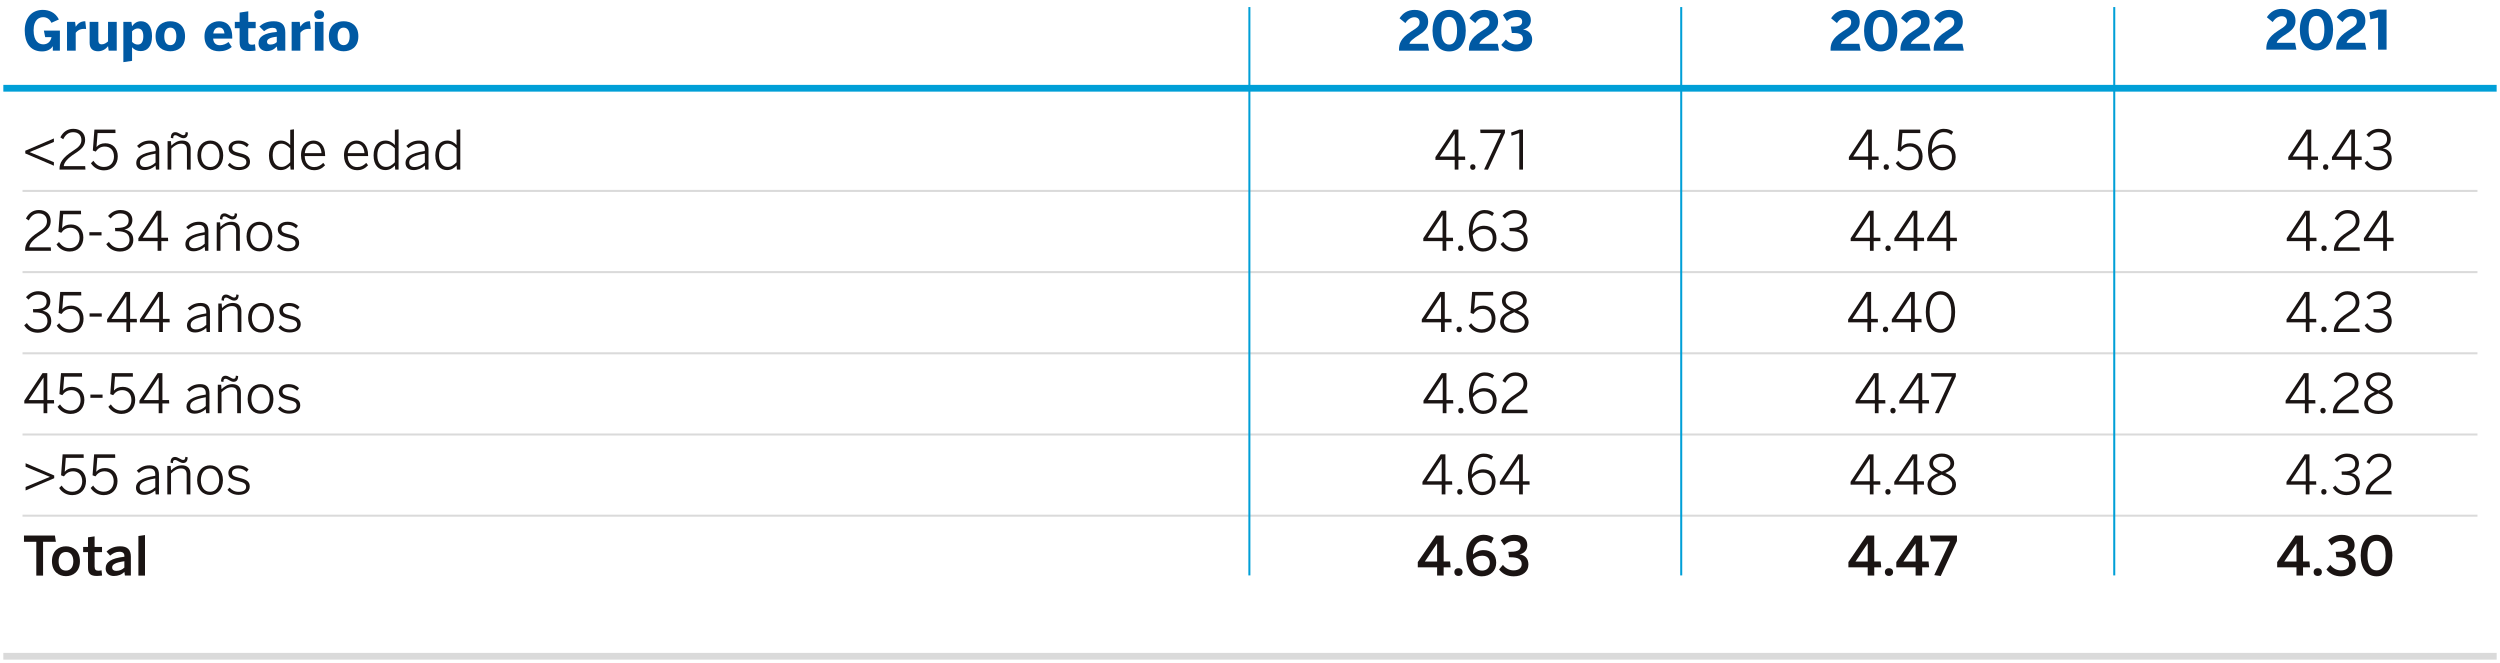 <?xml version="1.0" encoding="utf-8"?>
<!-- Generator: Adobe Illustrator 27.9.3, SVG Export Plug-In . SVG Version: 9.03 Build 53313)  -->
<svg version="1.1" xmlns="http://www.w3.org/2000/svg" xmlns:xlink="http://www.w3.org/1999/xlink" x="0px" y="0px" width="750px"
	 height="199px" viewBox="0 0 750 199" enable-background="new 0 0 750 199" xml:space="preserve">
<g id="Capa_1">
</g>
<g id="Capa_2">
	<g>
		
			<line fill="none" stroke="#DADADA" stroke-width="0.609" stroke-miterlimit="10" x1="6.755" y1="57.274" x2="743.239" y2="57.274"/>
		<g>
			<path fill="#1A1413" d="M16.168,49.712l-8.585-3.683v-0.811l8.585-3.685v1.055l-7.287,3.035l7.287,3.035V49.712z"/>
			<path fill="#1A1413" d="M17.861,50.882v-0.26c0-1.736,0.86-3.326,4.026-5.356c1.801-1.136,2.531-1.964,2.531-3.263
				c0-1.378-0.844-2.337-2.467-2.337c-1.331,0-2.289,0.682-2.986,2.111l-0.86-0.569c0.812-1.655,2.159-2.563,3.895-2.563
				c2.191,0,3.538,1.362,3.538,3.295c0,1.639-0.795,2.678-3.1,4.137c-2.159,1.38-3.262,2.696-3.31,3.766h6.426l0.081,1.039H17.861z"
				/>
			<path fill="#1A1413" d="M27.28,48.967l0.745-0.731c0.715,1.088,1.721,1.851,3.166,1.851c2.077,0,3.002-1.542,3.002-3.132
				c0-1.917-1.153-2.987-2.742-2.987c-1.234,0-2.093,0.569-2.743,1.51l-0.86-0.325l0.472-6.282h6.297l0.033,1.055h-5.372
				l-0.325,4.173c0.585-0.682,1.38-1.12,2.662-1.12c2.175,0,3.717,1.524,3.717,3.927s-1.575,4.204-4.123,4.204
				C29.471,51.11,28.075,50.231,27.28,48.967z"/>
			<path fill="#1A1413" d="M40.871,48.87c0-1.689,1.445-2.906,5.794-3.57v-0.44c0-1.168-0.633-1.752-1.752-1.752
				c-1.332,0-2.257,0.535-3.166,1.348l-0.632-0.698c1.022-0.942,2.142-1.592,3.878-1.592c1.899,0,2.776,1.023,2.776,2.728v5.988
				h-0.991l-0.113-1.217c-0.99,0.876-2.093,1.364-3.376,1.364C41.763,51.028,40.871,50.2,40.871,48.87z M46.665,48.755v-2.66
				c-3.765,0.648-4.69,1.54-4.69,2.644c0,0.894,0.584,1.364,1.558,1.364C44.733,50.103,45.789,49.599,46.665,48.755z"/>
			<path fill="#1A1413" d="M50.273,50.882v-8.538h1.006l0.114,1.348c0.844-0.844,1.931-1.526,3.229-1.526
				c1.721,0,2.581,0.926,2.581,2.515v6.2h-1.12v-5.973c0-1.201-0.519-1.802-1.721-1.802c-1.086,0-2.012,0.569-2.969,1.493v6.282
				H50.273z M52.61,40.56c-0.471,0-0.666,0.26-0.649,0.942l-0.715-0.131c0-1.152,0.472-1.721,1.364-1.721
				c0.909,0,1.736,0.91,2.402,0.91c0.47,0,0.665-0.26,0.665-0.942l0.698,0.129c0,1.154-0.471,1.721-1.363,1.721
				C54.102,41.468,53.276,40.56,52.61,40.56z"/>
			<path fill="#1A1413" d="M59.22,46.614c0-2.856,1.768-4.448,3.879-4.448c2.093,0,3.861,1.592,3.861,4.448
				c0,2.841-1.768,4.446-3.861,4.446C61.005,51.06,59.22,49.454,59.22,46.614z M65.842,46.614c0-1.883-0.942-3.491-2.742-3.491
				c-1.737,0-2.759,1.477-2.759,3.491c0,1.899,0.925,3.489,2.759,3.489C64.819,50.103,65.842,48.626,65.842,46.614z"/>
			<path fill="#1A1413" d="M68.331,49.518l0.616-0.682c0.682,0.779,1.542,1.283,2.742,1.283c1.461,0,2.223-0.567,2.223-1.477
				c0-0.942-0.584-1.33-2.353-1.736c-2.062-0.503-2.969-1.039-2.969-2.5c0-1.217,1.055-2.24,2.904-2.24
				c1.429,0,2.387,0.472,3.15,1.201l-0.569,0.779c-0.698-0.666-1.477-1.055-2.547-1.055c-1.298,0-1.851,0.601-1.851,1.267
				c0,0.795,0.472,1.152,2.046,1.524c2.272,0.535,3.279,1.072,3.279,2.678c0,1.574-1.396,2.468-3.327,2.468
				C70.116,51.028,68.996,50.362,68.331,49.518z"/>
			<path fill="#1A1413" d="M80.688,46.63c0-2.987,1.574-4.464,3.554-4.464c1.169,0,2.175,0.585,2.824,1.348v-4.561l1.12-0.163
				v12.092H87.18l-0.114-1.233c-0.682,0.745-1.575,1.38-2.856,1.38C82.246,51.028,80.688,49.615,80.688,46.63z M87.066,48.673
				v-4.171c-0.876-0.892-1.672-1.396-2.694-1.396c-1.412,0-2.564,1.088-2.564,3.507c0,2.353,1.168,3.457,2.597,3.457
				C85.46,50.071,86.206,49.551,87.066,48.673z"/>
			<path fill="#1A1413" d="M90.301,46.596c0-3.017,1.948-4.43,3.749-4.43c1.979,0,3.489,1.526,3.489,4.448v0.21H91.42
				c0.017,2.093,1.218,3.295,2.809,3.295c1.136,0,1.947-0.438,2.742-1.265l0.552,0.729c-0.942,0.989-1.883,1.477-3.311,1.477
				C92.053,51.06,90.301,49.518,90.301,46.596z M96.452,45.948c-0.114-1.623-0.893-2.841-2.418-2.841
				c-1.234,0-2.401,0.926-2.597,2.841H96.452z"/>
			<path fill="#1A1413" d="M103.194,46.596c0-3.017,1.948-4.43,3.749-4.43c1.98,0,3.489,1.526,3.489,4.448v0.21h-6.118
				c0.017,2.093,1.217,3.295,2.808,3.295c1.136,0,1.948-0.438,2.743-1.265l0.551,0.729c-0.942,0.989-1.883,1.477-3.31,1.477
				C104.947,51.06,103.194,49.518,103.194,46.596z M109.346,45.948c-0.114-1.623-0.893-2.841-2.418-2.841
				c-1.234,0-2.402,0.926-2.597,2.841H109.346z"/>
			<path fill="#1A1413" d="M112.076,46.63c0-2.987,1.575-4.464,3.554-4.464c1.169,0,2.176,0.585,2.824,1.348v-4.561l1.12-0.163
				v12.092h-1.006l-0.114-1.233c-0.681,0.745-1.574,1.38-2.856,1.38C113.634,51.028,112.076,49.615,112.076,46.63z M118.454,48.673
				v-4.171c-0.876-0.892-1.671-1.396-2.694-1.396c-1.411,0-2.564,1.088-2.564,3.507c0,2.353,1.169,3.457,2.597,3.457
				C116.849,50.071,117.594,49.551,118.454,48.673z"/>
			<path fill="#1A1413" d="M121.657,48.87c0-1.689,1.444-2.906,5.794-3.57v-0.44c0-1.168-0.633-1.752-1.753-1.752
				c-1.331,0-2.256,0.535-3.165,1.348l-0.633-0.698c1.023-0.942,2.142-1.592,3.879-1.592c1.898,0,2.775,1.023,2.775,2.728v5.988
				h-0.99l-0.113-1.217c-0.991,0.876-2.094,1.364-3.376,1.364C122.549,51.028,121.657,50.2,121.657,48.87z M127.452,48.755v-2.66
				c-3.766,0.648-4.691,1.54-4.691,2.644c0,0.894,0.584,1.364,1.558,1.364C125.52,50.103,126.574,49.599,127.452,48.755z"/>
			<path fill="#1A1413" d="M130.588,46.63c0-2.987,1.575-4.464,3.555-4.464c1.169,0,2.175,0.585,2.824,1.348v-4.561l1.12-0.163
				v12.092h-1.007l-0.113-1.233c-0.682,0.745-1.574,1.38-2.856,1.38C132.146,51.028,130.588,49.615,130.588,46.63z M136.966,48.673
				v-4.171c-0.876-0.892-1.671-1.396-2.694-1.396c-1.412,0-2.565,1.088-2.565,3.507c0,2.353,1.17,3.457,2.597,3.457
				C135.36,50.071,136.106,49.551,136.966,48.673z"/>
		</g>
		<g>
			<path fill="#1A1413" d="M436.406,50.882v-2.906h-5.777v-0.86l5.469-8.244h1.428v8.084h1.996l0.05,1.021h-2.046v2.906H436.406z
				 M431.927,46.955h4.479v-6.736h-0.032L431.927,46.955z"/>
			<path fill="#1A1413" d="M441.052,50.103c0-0.503,0.293-0.829,0.797-0.829c0.486,0,0.795,0.325,0.795,0.829
				c0,0.519-0.309,0.86-0.795,0.86C441.346,50.963,441.052,50.622,441.052,50.103z"/>
			<path fill="#1A1413" d="M445.227,50.85l5.047-10.924h-6.135l-0.081-1.055h7.418v0.991l-5.096,11.051L445.227,50.85z"/>
			<path fill="#1A1413" d="M455.78,50.882V39.944l-2.305,0.779l-0.145-0.957l2.514-0.894h1.057v12.01H455.78z"/>
		</g>
		<g>
			<path fill="#1A1413" d="M560.443,50.882v-2.906h-5.778v-0.86l5.469-8.244h1.429v8.084h1.996l0.048,1.021h-2.044v2.906H560.443z
				 M555.964,46.955h4.48v-6.736h-0.032L555.964,46.955z"/>
			<path fill="#1A1413" d="M565.09,50.103c0-0.503,0.293-0.829,0.797-0.829c0.486,0,0.793,0.325,0.793,0.829
				c0,0.519-0.307,0.86-0.793,0.86C565.383,50.963,565.09,50.622,565.09,50.103z"/>
			<path fill="#1A1413" d="M568.727,48.967l0.747-0.731c0.714,1.088,1.721,1.851,3.164,1.851c2.077,0,3.003-1.542,3.003-3.132
				c0-1.917-1.152-2.987-2.741-2.987c-1.235,0-2.095,0.569-2.743,1.51l-0.86-0.325l0.47-6.282h6.298l0.032,1.055h-5.372
				l-0.325,4.173c0.585-0.682,1.38-1.12,2.662-1.12c2.174,0,3.717,1.524,3.717,3.927s-1.574,4.204-4.123,4.204
				C570.918,51.11,569.522,50.231,568.727,48.967z"/>
			<path fill="#1A1413" d="M578.407,45.087c0-3.701,1.962-6.442,4.722-6.442c1.348,0,2.192,0.389,2.825,0.908l-0.537,0.91
				c-0.648-0.519-1.233-0.813-2.303-0.813c-2.224,0-3.588,2.321-3.588,5.324c0.763-0.829,1.899-1.608,3.425-1.608
				c2.531,0,3.75,1.574,3.75,3.748c0,2.274-1.542,3.994-4.026,3.994C580.337,51.11,578.407,49.211,578.407,45.087z M585.578,47.133
				c0-1.592-0.811-2.775-2.759-2.775c-1.33,0-2.482,0.714-3.245,1.768c0.244,2.759,1.558,3.992,3.15,3.992
				C584.427,50.118,585.578,49.014,585.578,47.133z"/>
		</g>
		<g>
			<path fill="#1A1413" d="M692.259,50.882v-2.906h-5.778v-0.86l5.469-8.244h1.429v8.084h1.996l0.048,1.021h-2.044v2.906H692.259z
				 M687.779,46.955h4.48v-6.736h-0.032L687.779,46.955z"/>
			<path fill="#1A1413" d="M696.906,50.103c0-0.503,0.293-0.829,0.795-0.829c0.488,0,0.795,0.325,0.795,0.829
				c0,0.519-0.307,0.86-0.795,0.86C697.199,50.963,696.906,50.622,696.906,50.103z"/>
			<path fill="#1A1413" d="M705.364,50.882v-2.906h-5.778v-0.86l5.471-8.244h1.427v8.084h1.996l0.05,1.021h-2.046v2.906H705.364z
				 M700.884,46.955h4.48v-6.736h-0.034L700.884,46.955z"/>
			<path fill="#1A1413" d="M709.394,48.885l0.795-0.682c0.876,1.33,1.996,1.883,3.31,1.883c1.802,0,2.872-0.991,2.872-2.434
				c0-1.754-1.023-2.646-3.861-2.646h-0.422l-0.065-0.989h0.585c2.547,0,3.507-0.779,3.507-2.256c0-1.17-0.731-2.095-2.549-2.095
				c-1.233,0-2.143,0.601-2.872,1.51l-0.763-0.731c0.86-1.021,2.093-1.8,3.701-1.8c2.531,0,3.602,1.443,3.602,3.001
				c0,1.542-0.924,2.597-2.402,2.841c1.804,0.357,2.68,1.396,2.68,3.166c0,1.962-1.542,3.457-4.01,3.457
				C711.747,51.11,710.286,50.297,709.394,48.885z"/>
		</g>
		
			<line fill="none" stroke="#DADADA" stroke-width="0.609" stroke-miterlimit="10" x1="6.755" y1="81.632" x2="743.239" y2="81.632"/>
		<g>
			<path fill="#1A1413" d="M7.533,75.24v-0.26c0-1.736,0.86-3.326,4.026-5.356c1.801-1.136,2.531-1.964,2.531-3.263
				c0-1.378-0.844-2.337-2.467-2.337c-1.331,0-2.289,0.682-2.986,2.111l-0.86-0.569c0.812-1.655,2.159-2.563,3.895-2.563
				c2.191,0,3.538,1.362,3.538,3.295c0,1.639-0.795,2.678-3.1,4.137c-2.159,1.38-3.262,2.696-3.31,3.766h6.426l0.081,1.039H7.533z"
				/>
			<path fill="#1A1413" d="M16.953,73.325l0.745-0.731c0.715,1.088,1.721,1.851,3.166,1.851c2.077,0,3.002-1.542,3.002-3.132
				c0-1.917-1.153-2.987-2.742-2.987c-1.234,0-2.093,0.569-2.743,1.51l-0.86-0.325l0.472-6.282h6.297l0.033,1.055h-5.372
				l-0.325,4.173c0.585-0.682,1.38-1.12,2.662-1.12c2.175,0,3.717,1.524,3.717,3.927c0,2.402-1.575,4.204-4.123,4.204
				C19.143,75.467,17.748,74.589,16.953,73.325z"/>
			<path fill="#1A1413" d="M26.809,70.631v-0.973h3.651v0.973H26.809z"/>
			<path fill="#1A1413" d="M31.875,73.243l0.795-0.682c0.876,1.33,1.996,1.883,3.31,1.883c1.802,0,2.873-0.991,2.873-2.434
				c0-1.754-1.023-2.646-3.862-2.646h-0.422l-0.065-0.989h0.585c2.548,0,3.506-0.779,3.506-2.256c0-1.17-0.73-2.095-2.548-2.095
				c-1.233,0-2.143,0.601-2.872,1.51l-0.763-0.731c0.86-1.021,2.093-1.8,3.701-1.8c2.531,0,3.603,1.443,3.603,3.001
				c0,1.542-0.925,2.597-2.402,2.841c1.802,0.357,2.678,1.396,2.678,3.166c0,1.962-1.541,3.457-4.009,3.457
				C34.228,75.467,32.767,74.655,31.875,73.243z"/>
			<path fill="#1A1413" d="M47.282,75.24v-2.906h-5.777v-0.86l5.469-8.244h1.428v8.084h1.996l0.049,1.021h-2.045v2.906H47.282z
				 M42.803,71.313h4.479v-6.736H47.25L42.803,71.313z"/>
			<path fill="#1A1413" d="M55.615,73.228c0-1.689,1.445-2.906,5.794-3.57v-0.44c0-1.168-0.632-1.752-1.752-1.752
				c-1.331,0-2.256,0.535-3.165,1.348l-0.633-0.698c1.023-0.942,2.143-1.592,3.879-1.592c1.899,0,2.775,1.023,2.775,2.728v5.988
				h-0.99l-0.114-1.217c-0.989,0.876-2.093,1.364-3.376,1.364C56.508,75.386,55.615,74.558,55.615,73.228z M61.409,73.113v-2.66
				c-3.764,0.648-4.69,1.54-4.69,2.644c0,0.894,0.585,1.364,1.558,1.364C59.478,74.461,60.533,73.957,61.409,73.113z"/>
			<path fill="#1A1413" d="M65.017,75.24v-8.538h1.007l0.113,1.348c0.844-0.844,1.932-1.526,3.23-1.526
				c1.721,0,2.58,0.926,2.58,2.515v6.2h-1.119v-5.973c0-1.201-0.519-1.802-1.721-1.802c-1.087,0-2.013,0.569-2.97,1.493v6.282
				H65.017z M67.354,64.918c-0.47,0-0.665,0.26-0.648,0.942l-0.715-0.131c0-1.152,0.471-1.721,1.363-1.721
				c0.91,0,1.736,0.91,2.402,0.91c0.471,0,0.666-0.26,0.666-0.942l0.698,0.129c0,1.154-0.472,1.721-1.364,1.721
				C68.847,65.826,68.02,64.918,67.354,64.918z"/>
			<path fill="#1A1413" d="M73.964,70.972c0-2.856,1.769-4.448,3.879-4.448c2.093,0,3.862,1.592,3.862,4.448
				c0,2.841-1.769,4.446-3.862,4.446S73.964,73.812,73.964,70.972z M80.586,70.972c0-1.883-0.941-3.491-2.742-3.491
				c-1.736,0-2.759,1.477-2.759,3.491c0,1.899,0.926,3.489,2.759,3.489C79.564,74.461,80.586,72.984,80.586,70.972z"/>
			<path fill="#1A1413" d="M83.075,73.876l0.616-0.682c0.682,0.779,1.542,1.283,2.743,1.283c1.461,0,2.223-0.567,2.223-1.477
				c0-0.942-0.584-1.33-2.354-1.736c-2.061-0.503-2.969-1.039-2.969-2.5c0-1.217,1.055-2.24,2.905-2.24
				c1.428,0,2.386,0.472,3.149,1.201l-0.568,0.779c-0.699-0.666-1.478-1.055-2.548-1.055c-1.298,0-1.85,0.601-1.85,1.267
				c0,0.795,0.471,1.152,2.045,1.524c2.273,0.535,3.279,1.072,3.279,2.678c0,1.574-1.396,2.468-3.327,2.468
				C84.86,75.386,83.741,74.72,83.075,73.876z"/>
		</g>
		<g>
			<path fill="#1A1413" d="M432.768,75.24v-2.906h-5.777v-0.86l5.469-8.244h1.428v8.084h1.996l0.05,1.021h-2.046v2.906H432.768z
				 M428.289,71.313h4.479v-6.736h-0.032L428.289,71.313z"/>
			<path fill="#1A1413" d="M437.416,74.461c0-0.503,0.292-0.829,0.795-0.829c0.487,0,0.796,0.325,0.796,0.829
				c0,0.519-0.309,0.86-0.796,0.86C437.708,75.321,437.416,74.98,437.416,74.461z"/>
			<path fill="#1A1413" d="M440.648,69.445c0-3.701,1.962-6.442,4.722-6.442c1.348,0,2.192,0.389,2.825,0.908l-0.537,0.91
				c-0.648-0.519-1.233-0.813-2.303-0.813c-2.224,0-3.588,2.321-3.588,5.324c0.763-0.829,1.899-1.608,3.425-1.608
				c2.531,0,3.75,1.574,3.75,3.748c0,2.274-1.542,3.994-4.026,3.994C442.579,75.467,440.648,73.568,440.648,69.445z M447.82,71.491
				c0-1.592-0.811-2.775-2.759-2.775c-1.33,0-2.482,0.714-3.245,1.768c0.244,2.759,1.558,3.992,3.15,3.992
				C446.668,74.476,447.82,73.372,447.82,71.491z"/>
			<path fill="#1A1413" d="M450.179,73.243l0.797-0.682c0.876,1.33,1.994,1.883,3.31,1.883c1.8,0,2.872-0.991,2.872-2.434
				c0-1.754-1.023-2.646-3.863-2.646h-0.42l-0.065-0.989h0.585c2.547,0,3.505-0.779,3.505-2.256c0-1.17-0.729-2.095-2.549-2.095
				c-1.233,0-2.141,0.601-2.872,1.51l-0.763-0.731c0.86-1.021,2.095-1.8,3.701-1.8c2.531,0,3.604,1.443,3.604,3.001
				c0,1.542-0.926,2.597-2.402,2.841c1.802,0.357,2.678,1.396,2.678,3.166c0,1.962-1.542,3.457-4.008,3.457
				C452.533,75.467,451.071,74.655,450.179,73.243z"/>
		</g>
		<g>
			<path fill="#1A1413" d="M560.979,75.24v-2.906h-5.776v-0.86l5.467-8.244h1.429v8.084h1.996l0.05,1.021h-2.046v2.906H560.979z
				 M556.499,71.313h4.48v-6.736h-0.032L556.499,71.313z"/>
			<path fill="#1A1413" d="M565.625,74.461c0-0.503,0.293-0.829,0.797-0.829c0.486,0,0.795,0.325,0.795,0.829
				c0,0.519-0.309,0.86-0.795,0.86C565.918,75.321,565.625,74.98,565.625,74.461z"/>
			<path fill="#1A1413" d="M574.083,75.24v-2.906h-5.778v-0.86l5.471-8.244h1.427v8.084h1.996l0.05,1.021h-2.046v2.906H574.083z
				 M569.603,71.313h4.48v-6.736h-0.034L569.603,71.313z"/>
			<path fill="#1A1413" d="M583.923,75.24v-2.906h-5.778v-0.86l5.471-8.244h1.427v8.084h1.996l0.05,1.021h-2.046v2.906H583.923z
				 M579.445,71.313h4.478v-6.736h-0.032L579.445,71.313z"/>
		</g>
		<g>
			<path fill="#1A1413" d="M691.803,75.24v-2.906h-5.776v-0.86l5.469-8.244h1.429v8.084h1.994l0.05,1.021h-2.044v2.906H691.803z
				 M687.324,71.313h4.48v-6.736h-0.032L687.324,71.313z"/>
			<path fill="#1A1413" d="M696.418,74.461c0-0.503,0.293-0.829,0.797-0.829c0.486,0,0.795,0.325,0.795,0.829
				c0,0.519-0.309,0.86-0.795,0.86C696.712,75.321,696.418,74.98,696.418,74.461z"/>
			<path fill="#1A1413" d="M700.169,75.24v-0.26c0-1.736,0.86-3.326,4.026-5.356c1.802-1.136,2.531-1.964,2.531-3.263
				c0-1.378-0.844-2.337-2.466-2.337c-1.332,0-2.288,0.682-2.987,2.111l-0.858-0.569c0.809-1.655,2.157-2.563,3.893-2.563
				c2.192,0,3.538,1.362,3.538,3.295c0,1.639-0.795,2.678-3.098,4.137c-2.161,1.38-3.263,2.696-3.312,3.766h6.428l0.079,1.039
				H700.169z"/>
			<path fill="#1A1413" d="M714.944,75.24v-2.906h-5.778v-0.86l5.469-8.244h1.429v8.084h1.996l0.048,1.021h-2.044v2.906H714.944z
				 M710.464,71.313h4.48v-6.736h-0.032L710.464,71.313z"/>
		</g>
		
			<line fill="none" stroke="#DADADA" stroke-width="0.609" stroke-miterlimit="10" x1="6.755" y1="105.99" x2="743.239" y2="105.99"/>
		<g>
			<path fill="#1A1413" d="M7.258,97.601l0.795-0.682c0.877,1.33,1.996,1.883,3.311,1.883c1.801,0,2.873-0.991,2.873-2.434
				c0-1.754-1.023-2.646-3.863-2.646H9.951l-0.064-0.989h0.584c2.548,0,3.507-0.779,3.507-2.256c0-1.17-0.731-2.095-2.549-2.095
				c-1.233,0-2.142,0.601-2.872,1.51l-0.763-0.731c0.86-1.021,2.094-1.8,3.701-1.8c2.531,0,3.603,1.443,3.603,3.001
				c0,1.542-0.925,2.597-2.402,2.841c1.802,0.357,2.678,1.396,2.678,3.166c0,1.962-1.542,3.457-4.009,3.457
				C9.611,99.825,8.151,99.013,7.258,97.601z"/>
			<path fill="#1A1413" d="M17.016,97.683l0.747-0.731c0.714,1.088,1.721,1.851,3.165,1.851c2.077,0,3.002-1.542,3.002-3.132
				c0-1.917-1.152-2.987-2.742-2.987c-1.234,0-2.094,0.569-2.742,1.51l-0.86-0.325l0.47-6.282h6.298l0.032,1.055h-5.372
				l-0.324,4.173c0.584-0.682,1.38-1.12,2.661-1.12c2.176,0,3.717,1.524,3.717,3.927c0,2.402-1.574,4.204-4.122,4.204
				C19.208,99.825,17.812,98.947,17.016,97.683z"/>
			<path fill="#1A1413" d="M26.873,94.989v-0.973h3.652v0.973H26.873z"/>
			<path fill="#1A1413" d="M37.913,99.597v-2.906h-5.778v-0.86l5.469-8.244h1.428v8.084h1.997l0.048,1.021h-2.045v2.906H37.913z
				 M33.433,95.671h4.48v-6.736h-0.034L33.433,95.671z"/>
			<path fill="#1A1413" d="M47.753,99.597v-2.906h-5.778v-0.86l5.47-8.244h1.428v8.084h1.996l0.049,1.021h-2.045v2.906H47.753z
				 M43.273,95.671h4.48v-6.736H47.72L43.273,95.671z"/>
			<path fill="#1A1413" d="M56.086,97.585c0-1.689,1.444-2.906,5.794-3.57v-0.44c0-1.168-0.633-1.752-1.753-1.752
				c-1.331,0-2.256,0.535-3.165,1.348l-0.633-0.698c1.023-0.942,2.142-1.592,3.879-1.592c1.898,0,2.775,1.023,2.775,2.728v5.988
				h-0.99l-0.113-1.217c-0.991,0.876-2.094,1.364-3.376,1.364C56.978,99.744,56.086,98.916,56.086,97.585z M61.881,97.471v-2.66
				c-3.766,0.648-4.691,1.54-4.691,2.644c0,0.894,0.584,1.364,1.558,1.364C59.949,98.818,61.003,98.315,61.881,97.471z"/>
			<path fill="#1A1413" d="M65.488,99.597V91.06h1.006l0.114,1.348c0.843-0.844,1.931-1.526,3.229-1.526
				c1.721,0,2.581,0.926,2.581,2.515v6.2h-1.12v-5.973c0-1.201-0.519-1.802-1.721-1.802c-1.087,0-2.012,0.569-2.969,1.493v6.282
				H65.488z M67.825,89.276c-0.472,0-0.666,0.26-0.65,0.942l-0.714-0.131c0-1.152,0.471-1.721,1.364-1.721
				c0.908,0,1.736,0.91,2.402,0.91c0.471,0,0.665-0.26,0.665-0.942l0.698,0.129c0,1.154-0.47,1.721-1.363,1.721
				C69.318,90.184,68.49,89.276,67.825,89.276z"/>
			<path fill="#1A1413" d="M74.435,95.33c0-2.856,1.769-4.448,3.879-4.448c2.093,0,3.862,1.592,3.862,4.448
				c0,2.841-1.769,4.446-3.862,4.446C76.22,99.776,74.435,98.17,74.435,95.33z M81.057,95.33c0-1.883-0.942-3.491-2.742-3.491
				c-1.736,0-2.759,1.477-2.759,3.491c0,1.899,0.925,3.489,2.759,3.489C80.034,98.818,81.057,97.342,81.057,95.33z"/>
			<path fill="#1A1413" d="M83.546,98.234l0.616-0.682c0.682,0.779,1.542,1.283,2.742,1.283c1.461,0,2.224-0.567,2.224-1.477
				c0-0.942-0.585-1.33-2.353-1.736c-2.062-0.503-2.97-1.039-2.97-2.5c0-1.217,1.056-2.24,2.905-2.24
				c1.428,0,2.386,0.472,3.149,1.201l-0.568,0.779c-0.698-0.666-1.477-1.055-2.548-1.055c-1.298,0-1.85,0.601-1.85,1.267
				c0,0.795,0.471,1.152,2.046,1.524c2.272,0.535,3.278,1.072,3.278,2.678c0,1.574-1.396,2.468-3.327,2.468
				C85.331,99.744,84.211,99.078,83.546,98.234z"/>
		</g>
		<g>
			<path fill="#1A1413" d="M432.314,99.597v-2.906h-5.778v-0.86l5.47-8.244h1.428v8.084h1.996l0.049,1.021h-2.045v2.906H432.314z
				 M427.835,95.671h4.48v-6.736h-0.033L427.835,95.671z"/>
			<path fill="#1A1413" d="M436.961,98.818c0-0.503,0.292-0.829,0.796-0.829c0.487,0,0.795,0.325,0.795,0.829
				c0,0.519-0.308,0.86-0.795,0.86C437.253,99.679,436.961,99.338,436.961,98.818z"/>
			<path fill="#1A1413" d="M440.598,97.683l0.747-0.731c0.714,1.088,1.721,1.851,3.164,1.851c2.077,0,3.003-1.542,3.003-3.132
				c0-1.917-1.152-2.987-2.741-2.987c-1.235,0-2.095,0.569-2.743,1.51l-0.86-0.325l0.47-6.282h6.298l0.032,1.055h-5.372
				l-0.325,4.173c0.585-0.682,1.38-1.12,2.662-1.12c2.175,0,3.717,1.524,3.717,3.927c0,2.402-1.574,4.204-4.123,4.204
				C442.789,99.825,441.393,98.947,440.598,97.683z"/>
			<path fill="#1A1413" d="M450.034,96.691c0-1.687,1.199-2.613,3.182-3.473c-1.641-0.729-2.63-1.508-2.63-2.969
				c0-1.477,1.38-2.906,3.733-2.906c2.402,0,3.717,1.429,3.717,2.906c0,1.427-0.957,2.175-2.662,2.938
				c2.046,0.892,3.215,1.752,3.215,3.505c0,1.705-1.574,3.15-4.27,3.15C451.608,99.841,450.034,98.428,450.034,96.691z
				 M457.449,96.628c0-1.348-1.136-2.093-3.195-2.954c-2.127,0.94-3.084,1.671-3.084,2.954c0,1.314,1.314,2.24,3.148,2.24
				C456.135,98.868,457.449,97.99,457.449,96.628z M456.914,90.299c0-0.957-0.795-1.98-2.597-1.98c-1.721,0-2.613,0.973-2.613,1.931
				c0,1.136,0.829,1.705,2.662,2.5C456.169,91.97,456.914,91.419,456.914,90.299z"/>
		</g>
		<g>
			<path fill="#1A1413" d="M560.215,99.597v-2.906h-5.778v-0.86l5.471-8.244h1.427v8.084h1.996l0.05,1.021h-2.046v2.906H560.215z
				 M555.738,95.671h4.478v-6.736h-0.032L555.738,95.671z"/>
			<path fill="#1A1413" d="M564.864,98.818c0-0.503,0.291-0.829,0.793-0.829c0.488,0,0.797,0.325,0.797,0.829
				c0,0.519-0.309,0.86-0.797,0.86C565.155,99.679,564.864,99.338,564.864,98.818z"/>
			<path fill="#1A1413" d="M573.32,99.597v-2.906h-5.778v-0.86l5.469-8.244h1.429v8.084h1.996l0.048,1.021h-2.044v2.906H573.32z
				 M568.84,95.671h4.48v-6.736h-0.032L568.84,95.671z"/>
			<path fill="#1A1413" d="M577.741,93.593c0-3.75,1.59-6.232,4.412-6.232c2.825,0,4.383,2.482,4.383,6.232
				c0,3.748-1.558,6.232-4.383,6.232C579.33,99.825,577.741,97.342,577.741,93.593z M585.4,93.593c0-3.394-1.283-5.211-3.247-5.211
				c-2.044,0-3.261,1.818-3.261,5.211c0,3.392,1.283,5.209,3.261,5.209C584.183,98.803,585.4,96.985,585.4,93.593z"/>
		</g>
		<g>
			<path fill="#1A1413" d="M691.74,99.597v-2.906h-5.778v-0.86l5.469-8.244h1.429v8.084h1.996l0.048,1.021h-2.044v2.906H691.74z
				 M687.26,95.671h4.48v-6.736h-0.032L687.26,95.671z"/>
			<path fill="#1A1413" d="M696.386,98.818c0-0.503,0.293-0.829,0.795-0.829c0.488,0,0.795,0.325,0.795,0.829
				c0,0.519-0.307,0.86-0.795,0.86C696.68,99.679,696.386,99.338,696.386,98.818z"/>
			<path fill="#1A1413" d="M700.137,99.597v-0.26c0-1.736,0.86-3.326,4.026-5.356c1.802-1.136,2.531-1.964,2.531-3.263
				c0-1.378-0.844-2.337-2.466-2.337c-1.332,0-2.288,0.682-2.987,2.111l-0.858-0.569c0.809-1.655,2.157-2.563,3.893-2.563
				c2.192,0,3.538,1.362,3.538,3.295c0,1.639-0.795,2.678-3.098,4.137c-2.161,1.38-3.263,2.696-3.312,3.766h6.428l0.079,1.039
				H700.137z"/>
			<path fill="#1A1413" d="M709.394,97.601l0.795-0.682c0.876,1.33,1.996,1.883,3.31,1.883c1.802,0,2.872-0.991,2.872-2.434
				c0-1.754-1.023-2.646-3.861-2.646h-0.422l-0.065-0.989h0.585c2.547,0,3.507-0.779,3.507-2.256c0-1.17-0.731-2.095-2.549-2.095
				c-1.233,0-2.143,0.601-2.872,1.51l-0.763-0.731c0.86-1.021,2.093-1.8,3.701-1.8c2.531,0,3.602,1.443,3.602,3.001
				c0,1.542-0.924,2.597-2.402,2.841c1.804,0.357,2.68,1.396,2.68,3.166c0,1.962-1.542,3.457-4.01,3.457
				C711.747,99.825,710.286,99.013,709.394,97.601z"/>
		</g>
		
			<line fill="none" stroke="#DADADA" stroke-width="0.609" stroke-miterlimit="10" x1="6.755" y1="130.348" x2="743.239" y2="130.348"/>
		<g>
			<path fill="#1A1413" d="M13.068,123.955v-2.906H7.29v-0.86l5.469-8.244h1.428v8.084h1.996l0.05,1.021h-2.046v2.906H13.068z
				 M8.589,120.029h4.479v-6.736h-0.032L8.589,120.029z"/>
			<path fill="#1A1413" d="M17.26,122.041l0.747-0.731c0.714,1.088,1.721,1.851,3.165,1.851c2.077,0,3.002-1.542,3.002-3.132
				c0-1.917-1.152-2.987-2.742-2.987c-1.234,0-2.094,0.569-2.742,1.51l-0.86-0.325l0.47-6.282h6.298L24.628,113h-5.372l-0.324,4.173
				c0.584-0.682,1.38-1.12,2.661-1.12c2.176,0,3.717,1.524,3.717,3.927c0,2.402-1.574,4.204-4.122,4.204
				C19.451,124.183,18.056,123.305,17.26,122.041z"/>
			<path fill="#1A1413" d="M27.117,119.347v-0.973h3.651v0.973H27.117z"/>
			<path fill="#1A1413" d="M32.508,122.041l0.747-0.731c0.714,1.088,1.721,1.851,3.165,1.851c2.077,0,3.002-1.542,3.002-3.132
				c0-1.917-1.152-2.987-2.742-2.987c-1.234,0-2.094,0.569-2.742,1.51l-0.86-0.325l0.47-6.282h6.298L39.876,113h-5.372l-0.324,4.173
				c0.584-0.682,1.38-1.12,2.661-1.12c2.176,0,3.717,1.524,3.717,3.927c0,2.402-1.574,4.204-4.122,4.204
				C34.699,124.183,33.303,123.305,32.508,122.041z"/>
			<path fill="#1A1413" d="M47.606,123.955v-2.906h-5.777v-0.86l5.469-8.244h1.428v8.084h1.996l0.05,1.021h-2.046v2.906H47.606z
				 M43.127,120.029h4.479v-6.736h-0.032L43.127,120.029z"/>
			<path fill="#1A1413" d="M55.94,121.943c0-1.689,1.445-2.906,5.794-3.57v-0.44c0-1.168-0.633-1.752-1.752-1.752
				c-1.332,0-2.257,0.535-3.166,1.348l-0.632-0.698c1.022-0.942,2.142-1.592,3.878-1.592c1.899,0,2.776,1.023,2.776,2.728v5.988
				h-0.991l-0.113-1.217c-0.99,0.876-2.093,1.364-3.376,1.364C56.832,124.102,55.94,123.274,55.94,121.943z M61.734,121.828v-2.66
				c-3.765,0.648-4.69,1.54-4.69,2.644c0,0.894,0.584,1.364,1.558,1.364C59.802,123.176,60.858,122.673,61.734,121.828z"/>
			<path fill="#1A1413" d="M65.342,123.955v-8.538h1.006l0.114,1.348c0.844-0.844,1.931-1.526,3.229-1.526
				c1.721,0,2.581,0.926,2.581,2.515v6.2h-1.12v-5.973c0-1.201-0.519-1.802-1.721-1.802c-1.086,0-2.012,0.569-2.969,1.493v6.282
				H65.342z M67.679,113.634c-0.471,0-0.666,0.26-0.649,0.942l-0.715-0.131c0-1.152,0.472-1.721,1.364-1.721
				c0.909,0,1.736,0.91,2.402,0.91c0.47,0,0.665-0.26,0.665-0.942l0.698,0.129c0,1.154-0.471,1.721-1.363,1.721
				C69.171,114.542,68.345,113.634,67.679,113.634z"/>
			<path fill="#1A1413" d="M74.29,119.688c0-2.856,1.768-4.448,3.879-4.448c2.093,0,3.861,1.592,3.861,4.448
				c0,2.841-1.768,4.446-3.861,4.446C76.075,124.134,74.29,122.528,74.29,119.688z M80.911,119.688c0-1.883-0.942-3.491-2.742-3.491
				c-1.737,0-2.759,1.477-2.759,3.491c0,1.899,0.925,3.489,2.759,3.489C79.888,123.176,80.911,121.7,80.911,119.688z"/>
			<path fill="#1A1413" d="M83.4,122.592l0.616-0.682c0.682,0.779,1.542,1.283,2.742,1.283c1.461,0,2.223-0.567,2.223-1.477
				c0-0.942-0.584-1.33-2.353-1.736c-2.062-0.503-2.969-1.039-2.969-2.5c0-1.217,1.055-2.24,2.904-2.24
				c1.429,0,2.387,0.472,3.15,1.201l-0.569,0.779c-0.698-0.666-1.477-1.055-2.547-1.055c-1.298,0-1.851,0.601-1.851,1.267
				c0,0.795,0.472,1.152,2.046,1.524c2.272,0.535,3.279,1.072,3.279,2.678c0,1.574-1.396,2.468-3.327,2.468
				C85.185,124.102,84.065,123.436,83.4,122.592z"/>
		</g>
		<g>
			<path fill="#1A1413" d="M432.818,123.955v-2.906h-5.778v-0.86l5.47-8.244h1.428v8.084h1.996l0.049,1.021h-2.045v2.906H432.818z
				 M428.338,120.029h4.48v-6.736h-0.033L428.338,120.029z"/>
			<path fill="#1A1413" d="M437.464,123.176c0-0.503,0.292-0.829,0.796-0.829c0.487,0,0.795,0.325,0.795,0.829
				c0,0.519-0.308,0.86-0.795,0.86C437.757,124.037,437.464,123.696,437.464,123.176z"/>
			<path fill="#1A1413" d="M440.695,118.161c0-3.701,1.964-6.442,4.724-6.442c1.346,0,2.19,0.389,2.825,0.908l-0.537,0.91
				c-0.648-0.519-1.233-0.813-2.303-0.813c-2.224,0-3.588,2.321-3.588,5.324c0.763-0.829,1.899-1.608,3.425-1.608
				c2.531,0,3.748,1.574,3.748,3.748c0,2.274-1.542,3.994-4.024,3.994C442.626,124.183,440.695,122.284,440.695,118.161z
				 M447.869,120.207c0-1.592-0.811-2.775-2.759-2.775c-1.33,0-2.484,0.714-3.245,1.768c0.242,2.759,1.558,3.992,3.148,3.992
				C446.717,123.192,447.869,122.088,447.869,120.207z"/>
			<path fill="#1A1413" d="M450.504,123.955v-0.26c0-1.736,0.86-3.326,4.026-5.356c1.802-1.136,2.531-1.964,2.531-3.263
				c0-1.378-0.844-2.337-2.466-2.337c-1.332,0-2.289,0.682-2.987,2.111l-0.86-0.569c0.811-1.655,2.159-2.563,3.895-2.563
				c2.192,0,3.538,1.362,3.538,3.295c0,1.639-0.795,2.678-3.1,4.137c-2.159,1.38-3.261,2.696-3.31,3.766h6.426l0.081,1.039H450.504z
				"/>
		</g>
		<g>
			<path fill="#1A1413" d="M562.457,123.955v-2.906h-5.778v-0.86l5.469-8.244h1.427v8.084h1.998l0.048,1.021h-2.046v2.906H562.457z
				 M557.977,120.029h4.48v-6.736h-0.034L557.977,120.029z"/>
			<path fill="#1A1413" d="M567.104,123.176c0-0.503,0.291-0.829,0.795-0.829c0.486,0,0.795,0.325,0.795,0.829
				c0,0.519-0.309,0.86-0.795,0.86C567.395,124.037,567.104,123.696,567.104,123.176z"/>
			<path fill="#1A1413" d="M575.56,123.955v-2.906h-5.776v-0.86l5.467-8.244h1.429v8.084h1.996l0.05,1.021h-2.046v2.906H575.56z
				 M571.08,120.029h4.48v-6.736h-0.032L571.08,120.029z"/>
			<path fill="#1A1413" d="M580.5,123.924L585.547,113h-6.135l-0.081-1.055h7.418v0.991l-5.096,11.051L580.5,123.924z"/>
		</g>
		<g>
			<path fill="#1A1413" d="M691.463,123.955v-2.906h-5.776v-0.86l5.469-8.244h1.429v8.084h1.994l0.05,1.021h-2.044v2.906H691.463z
				 M686.983,120.029h4.48v-6.736h-0.032L686.983,120.029z"/>
			<path fill="#1A1413" d="M696.109,123.176c0-0.503,0.293-0.829,0.797-0.829c0.486,0,0.795,0.325,0.795,0.829
				c0,0.519-0.309,0.86-0.795,0.86C696.402,124.037,696.109,123.696,696.109,123.176z"/>
			<path fill="#1A1413" d="M699.861,123.955v-0.26c0-1.736,0.86-3.326,4.026-5.356c1.8-1.136,2.531-1.964,2.531-3.263
				c0-1.378-0.844-2.337-2.468-2.337c-1.33,0-2.288,0.682-2.985,2.111l-0.86-0.569c0.811-1.655,2.159-2.563,3.895-2.563
				c2.19,0,3.538,1.362,3.538,3.295c0,1.639-0.797,2.678-3.1,4.137c-2.159,1.38-3.263,2.696-3.31,3.766h6.426l0.081,1.039H699.861z"
				/>
			<path fill="#1A1413" d="M709.263,121.049c0-1.687,1.201-2.613,3.182-3.473c-1.639-0.729-2.63-1.508-2.63-2.969
				c0-1.477,1.38-2.906,3.735-2.906c2.401,0,3.715,1.429,3.715,2.906c0,1.427-0.955,2.175-2.66,2.938
				c2.046,0.892,3.213,1.752,3.213,3.505c0,1.705-1.576,3.15-4.268,3.15C710.837,124.199,709.263,122.786,709.263,121.049z
				 M716.681,120.986c0-1.348-1.138-2.093-3.197-2.954c-2.127,0.94-3.084,1.671-3.084,2.954c0,1.314,1.314,2.24,3.15,2.24
				C715.365,123.226,716.681,122.348,716.681,120.986z M716.146,114.657c0-0.957-0.797-1.98-2.597-1.98
				c-1.721,0-2.613,0.973-2.613,1.931c0,1.136,0.827,1.705,2.66,2.5C715.398,116.328,716.146,115.777,716.146,114.657z"/>
		</g>
		
			<line fill="none" stroke="#DADADA" stroke-width="0.609" stroke-miterlimit="10" x1="6.755" y1="154.706" x2="743.239" y2="154.706"/>
		<g>
			<path fill="#1A1413" d="M7.68,147.144v-1.055l7.287-3.035L7.68,140.02v-1.055l8.585,3.685v0.811L7.68,147.144z"/>
			<path fill="#1A1413" d="M17.748,146.399l0.746-0.731c0.715,1.088,1.721,1.851,3.165,1.851c2.077,0,3.003-1.542,3.003-3.132
				c0-1.917-1.153-2.987-2.743-2.987c-1.233,0-2.093,0.569-2.742,1.51l-0.86-0.325l0.471-6.282h6.298l0.032,1.055h-5.372
				l-0.325,4.173c0.585-0.682,1.38-1.12,2.662-1.12c2.175,0,3.717,1.524,3.717,3.927c0,2.402-1.574,4.204-4.123,4.204
				C19.938,148.541,18.543,147.663,17.748,146.399z"/>
			<path fill="#1A1413" d="M27.199,146.399l0.745-0.731c0.715,1.088,1.721,1.851,3.166,1.851c2.077,0,3.002-1.542,3.002-3.132
				c0-1.917-1.153-2.987-2.742-2.987c-1.234,0-2.093,0.569-2.743,1.51l-0.86-0.325l0.472-6.282h6.297l0.033,1.055h-5.372
				l-0.325,4.173c0.585-0.682,1.38-1.12,2.662-1.12c2.175,0,3.717,1.524,3.717,3.927c0,2.402-1.575,4.204-4.123,4.204
				C29.389,148.541,27.994,147.663,27.199,146.399z"/>
			<path fill="#1A1413" d="M40.789,146.301c0-1.689,1.445-2.906,5.794-3.57v-0.44c0-1.168-0.633-1.752-1.752-1.752
				c-1.332,0-2.257,0.535-3.166,1.348l-0.632-0.698c1.022-0.942,2.142-1.592,3.878-1.592c1.899,0,2.776,1.023,2.776,2.728v5.988
				h-0.991l-0.113-1.217c-0.99,0.876-2.093,1.364-3.376,1.364C41.681,148.46,40.789,147.631,40.789,146.301z M46.584,146.186v-2.66
				c-3.765,0.648-4.69,1.54-4.69,2.644c0,0.894,0.584,1.364,1.558,1.364C44.652,147.534,45.707,147.031,46.584,146.186z"/>
			<path fill="#1A1413" d="M50.191,148.313v-8.538h1.006l0.114,1.348c0.844-0.844,1.931-1.526,3.229-1.526
				c1.721,0,2.581,0.926,2.581,2.515v6.201h-1.12v-5.973c0-1.201-0.519-1.802-1.721-1.802c-1.086,0-2.012,0.569-2.969,1.493v6.282
				H50.191z M52.528,137.992c-0.471,0-0.666,0.26-0.649,0.942l-0.715-0.131c0-1.152,0.472-1.721,1.364-1.721
				c0.909,0,1.736,0.91,2.402,0.91c0.47,0,0.665-0.26,0.665-0.942l0.698,0.129c0,1.154-0.471,1.721-1.363,1.721
				C54.021,138.9,53.194,137.992,52.528,137.992z"/>
			<path fill="#1A1413" d="M59.139,144.046c0-2.856,1.768-4.448,3.879-4.448c2.093,0,3.861,1.592,3.861,4.448
				c0,2.841-1.768,4.446-3.861,4.446C60.924,148.492,59.139,146.886,59.139,144.046z M65.761,144.046
				c0-1.883-0.942-3.491-2.742-3.491c-1.737,0-2.759,1.477-2.759,3.491c0,1.899,0.925,3.489,2.759,3.489
				C64.738,147.534,65.761,146.058,65.761,144.046z"/>
			<path fill="#1A1413" d="M68.25,146.95l0.616-0.682c0.682,0.779,1.542,1.283,2.742,1.283c1.461,0,2.223-0.567,2.223-1.477
				c0-0.942-0.584-1.33-2.353-1.736c-2.062-0.503-2.969-1.039-2.969-2.5c0-1.217,1.055-2.24,2.904-2.24
				c1.429,0,2.387,0.472,3.15,1.201l-0.569,0.779c-0.698-0.666-1.477-1.055-2.547-1.055c-1.298,0-1.851,0.601-1.851,1.267
				c0,0.795,0.472,1.152,2.046,1.524c2.272,0.535,3.279,1.072,3.279,2.678c0,1.574-1.396,2.468-3.327,2.468
				C70.035,148.46,68.915,147.794,68.25,146.95z"/>
		</g>
		<g>
			<path fill="#1A1413" d="M432.509,148.313v-2.906h-5.777v-0.86l5.469-8.244h1.428v8.084h1.996l0.05,1.021h-2.046v2.906H432.509z
				 M428.03,144.387h4.479v-6.736h-0.032L428.03,144.387z"/>
			<path fill="#1A1413" d="M437.156,147.534c0-0.503,0.292-0.829,0.795-0.829c0.487,0,0.796,0.325,0.796,0.829
				c0,0.519-0.309,0.86-0.796,0.86C437.448,148.395,437.156,148.054,437.156,147.534z"/>
			<path fill="#1A1413" d="M440.387,142.519c0-3.701,1.963-6.442,4.723-6.442c1.348,0,2.19,0.389,2.825,0.908l-0.535,0.91
				c-0.65-0.519-1.235-0.813-2.305-0.813c-2.224,0-3.586,2.321-3.586,5.324c0.761-0.829,1.899-1.608,3.423-1.608
				c2.531,0,3.748,1.574,3.748,3.748c0,2.274-1.542,3.994-4.024,3.994C442.319,148.541,440.387,146.642,440.387,142.519z
				 M447.562,144.565c0-1.592-0.813-2.775-2.759-2.775c-1.332,0-2.484,0.714-3.247,1.768c0.244,2.759,1.558,3.992,3.148,3.992
				C446.408,147.55,447.562,146.446,447.562,144.565z"/>
			<path fill="#1A1413" d="M455.729,148.313v-2.906h-5.776v-0.86l5.469-8.244h1.429v8.084h1.994l0.05,1.021h-2.044v2.906H455.729z
				 M451.251,144.387h4.478v-6.736h-0.032L451.251,144.387z"/>
		</g>
		<g>
			<path fill="#1A1413" d="M560.947,148.313v-2.906h-5.778v-0.86l5.469-8.244h1.427v8.084h1.998l0.048,1.021h-2.046v2.906H560.947z
				 M556.467,144.387h4.48v-6.736h-0.034L556.467,144.387z"/>
			<path fill="#1A1413" d="M565.593,147.534c0-0.503,0.291-0.829,0.795-0.829c0.488,0,0.795,0.325,0.795,0.829
				c0,0.519-0.307,0.86-0.795,0.86C565.885,148.395,565.593,148.054,565.593,147.534z"/>
			<path fill="#1A1413" d="M574.05,148.313v-2.906h-5.776v-0.86l5.469-8.244h1.429v8.084h1.994l0.05,1.021h-2.044v2.906H574.05z
				 M569.572,144.387h4.478v-6.736h-0.032L569.572,144.387z"/>
			<path fill="#1A1413" d="M578.244,145.407c0-1.687,1.201-2.613,3.18-3.473c-1.639-0.729-2.628-1.508-2.628-2.969
				c0-1.477,1.38-2.906,3.733-2.906c2.403,0,3.717,1.429,3.717,2.906c0,1.427-0.957,2.175-2.662,2.938
				c2.046,0.892,3.213,1.752,3.213,3.505c0,1.705-1.574,3.15-4.268,3.15C579.818,148.557,578.244,147.144,578.244,145.407z
				 M585.66,145.344c0-1.348-1.136-2.093-3.197-2.954c-2.125,0.94-3.084,1.671-3.084,2.954c0,1.314,1.316,2.24,3.15,2.24
				C584.345,147.584,585.66,146.706,585.66,145.344z M585.124,139.015c0-0.957-0.795-1.98-2.597-1.98
				c-1.721,0-2.613,0.973-2.613,1.931c0,1.136,0.827,1.705,2.662,2.5C584.377,140.686,585.124,140.135,585.124,139.015z"/>
		</g>
		<g>
			<path fill="#1A1413" d="M691.724,148.313v-2.906h-5.78v-0.86l5.471-8.244h1.427v8.084h1.998l0.048,1.021h-2.046v2.906H691.724z
				 M687.244,144.387h4.48v-6.736h-0.034L687.244,144.387z"/>
			<path fill="#1A1413" d="M696.371,147.534c0-0.503,0.291-0.829,0.793-0.829c0.488,0,0.797,0.325,0.797,0.829
				c0,0.519-0.309,0.86-0.797,0.86C696.662,148.395,696.371,148.054,696.371,147.534z"/>
			<path fill="#1A1413" d="M699.845,146.317l0.795-0.682c0.876,1.33,1.996,1.883,3.31,1.883c1.802,0,2.874-0.991,2.874-2.434
				c0-1.754-1.023-2.646-3.863-2.646h-0.422l-0.065-0.989h0.585c2.549,0,3.505-0.779,3.505-2.256c0-1.17-0.729-2.095-2.547-2.095
				c-1.233,0-2.143,0.601-2.872,1.51l-0.763-0.731c0.86-1.021,2.093-1.8,3.701-1.8c2.531,0,3.604,1.443,3.604,3.001
				c0,1.542-0.928,2.597-2.403,2.841c1.8,0.357,2.676,1.396,2.676,3.166c0,1.962-1.54,3.457-4.008,3.457
				C702.198,148.541,700.737,147.729,699.845,146.317z"/>
			<path fill="#1A1413" d="M709.719,148.313v-0.26c0-1.736,0.86-3.326,4.024-5.356c1.802-1.136,2.531-1.964,2.531-3.263
				c0-1.378-0.842-2.337-2.466-2.337c-1.33,0-2.289,0.682-2.987,2.111l-0.86-0.569c0.813-1.655,2.159-2.563,3.897-2.563
				c2.188,0,3.536,1.362,3.536,3.295c0,1.639-0.795,2.678-3.1,4.137c-2.157,1.38-3.263,2.696-3.31,3.766h6.426l0.083,1.039H709.719z
				"/>
		</g>
		<g>
			<path fill="#1A1413" d="M10.893,172.671v-10.127H7.192v-1.883h9.284l0.292,1.883h-3.847v10.127H10.893z"/>
			<path fill="#1A1413" d="M15.588,168.37c0-3.164,2.094-4.478,4.203-4.478c2.093,0,4.188,1.314,4.188,4.478
				c0,3.15-2.094,4.48-4.188,4.48S15.588,171.52,15.588,168.37z M21.999,168.386c0-1.59-0.698-2.791-2.207-2.791
				c-1.444,0-2.207,1.088-2.207,2.791c0,1.639,0.665,2.793,2.207,2.793C21.236,171.179,21.999,170.025,21.999,168.386z"/>
			<path fill="#1A1413" d="M26.402,170.303v-4.658h-1.461v-1.574h1.461v-2.874l1.98-0.291v3.166h2.223v1.574h-2.223v4.349
				c0,0.926,0.389,1.217,1.201,1.217c0.324,0,0.632-0.065,0.876-0.129l0.163,1.574c-0.244,0.048-1.039,0.129-1.575,0.129
				C27.23,172.784,26.402,172.168,26.402,170.303z"/>
			<path fill="#1A1413" d="M31.697,170.544c0-1.897,1.59-3.067,5.616-3.52v-0.26c0-0.795-0.472-1.233-1.494-1.233
				c-1.12,0-1.98,0.486-2.775,1.152l-1.087-1.217c0.908-0.844,2.142-1.574,4.122-1.574c2.223,0,3.181,1.102,3.181,3.116v5.663
				h-1.785l-0.162-1.104c-0.829,0.844-1.883,1.235-3.166,1.235C32.736,172.802,31.697,171.958,31.697,170.544z M37.313,170.269
				v-1.899c-2.776,0.391-3.669,0.991-3.669,1.851c0,0.682,0.472,1.039,1.218,1.039C35.883,171.26,36.695,170.885,37.313,170.269z"/>
			<path fill="#1A1413" d="M41.52,172.671v-11.864l1.98-0.291v12.155H41.52z"/>
		</g>
		<g>
			<path fill="#1A1413" d="M431.129,172.671v-2.466h-5.794v-1.592l5.469-7.953h2.29v7.79h1.915l0.178,1.754h-2.093v2.466H431.129z
				 M427.461,168.451h3.668v-5.388h-0.033L427.461,168.451z"/>
			<path fill="#1A1413" d="M436.296,171.617c0-0.65,0.438-1.154,1.233-1.154c0.812,0,1.25,0.503,1.25,1.154
				c0,0.648-0.438,1.168-1.25,1.168C436.734,172.784,436.296,172.265,436.296,171.617z"/>
			<path fill="#1A1413" d="M439.885,166.877c0-4.236,2.434-6.442,5.225-6.442c1.38,0,2.321,0.454,2.987,0.942l-0.747,1.637
				c-0.682-0.535-1.314-0.811-2.222-0.811c-1.949,0-3.166,1.542-3.263,4.123c0.811-0.731,1.849-1.298,3.18-1.298
				c2.289,0,3.814,1.314,3.814,3.78c0,2.402-1.703,4.091-4.333,4.091C441.881,172.899,439.885,170.885,439.885,166.877z
				 M446.943,168.889c0-1.183-0.583-2.175-2.272-2.175c-1.152,0-2.159,0.438-2.791,1.185c0.163,2.224,1.217,3.279,2.743,3.279
				C446.067,171.179,446.943,170.221,446.943,168.889z"/>
			<path fill="#1A1413" d="M449.725,170.838l1.152-1.38c0.86,1.136,2.014,1.655,3.166,1.655c1.574,0,2.468-0.714,2.468-1.849
				c0-1.461-1.023-2.077-3.362-2.077h-0.436l-0.212-1.655h0.716c2.351,0,2.969-0.731,2.969-1.754c0-0.876-0.569-1.508-2.077-1.508
				c-1.039,0-1.998,0.438-2.856,1.346l-1.007-1.524c0.942-0.975,2.434-1.639,4.074-1.639c2.581,0,3.863,1.249,3.863,3.035
				c0,1.461-0.844,2.531-2.305,2.807c1.818,0.309,2.646,1.445,2.646,3.069c0,2.125-1.754,3.538-4.414,3.538
				C452.208,172.899,450.732,172.152,449.725,170.838z"/>
		</g>
		<g>
			<path fill="#1A1413" d="M560.313,172.671v-2.466h-5.794v-1.592l5.469-7.953h2.289v7.79h1.915l0.178,1.754h-2.093v2.466H560.313z
				 M556.645,168.451h3.667v-5.388h-0.032L556.645,168.451z"/>
			<path fill="#1A1413" d="M565.447,171.617c0-0.65,0.44-1.154,1.233-1.154c0.813,0,1.251,0.503,1.251,1.154
				c0,0.648-0.438,1.168-1.251,1.168C565.887,172.784,565.447,172.265,565.447,171.617z"/>
			<path fill="#1A1413" d="M574.684,172.671v-2.466h-5.794v-1.592l5.469-7.953h2.29v7.79h1.915l0.178,1.754h-2.093v2.466H574.684z
				 M571.017,168.451h3.667v-5.388h-0.032L571.017,168.451z"/>
			<path fill="#1A1413" d="M580.272,172.54l4.74-10.094h-5.729l-0.341-1.786h8.147v1.655l-4.868,10.486L580.272,172.54z"/>
		</g>
		<g>
			<path fill="#1A1413" d="M688.947,172.671v-2.466h-5.794v-1.592l5.469-7.953h2.289v7.79h1.915l0.178,1.754h-2.093v2.466H688.947z
				 M685.278,168.451h3.669v-5.388h-0.034L685.278,168.451z"/>
			<path fill="#1A1413" d="M694.081,171.617c0-0.65,0.438-1.154,1.235-1.154c0.811,0,1.249,0.503,1.249,1.154
				c0,0.648-0.438,1.168-1.249,1.168C694.519,172.784,694.081,172.265,694.081,171.617z"/>
			<path fill="#1A1413" d="M697.931,170.838l1.152-1.38c0.86,1.136,2.014,1.655,3.164,1.655c1.576,0,2.468-0.714,2.468-1.849
				c0-1.461-1.021-2.077-3.36-2.077h-0.436l-0.212-1.655h0.714c2.353,0,2.971-0.731,2.971-1.754c0-0.876-0.569-1.508-2.077-1.508
				c-1.039,0-1.998,0.438-2.858,1.346l-1.005-1.524c0.942-0.975,2.434-1.639,4.074-1.639c2.581,0,3.861,1.249,3.861,3.035
				c0,1.461-0.842,2.531-2.303,2.807c1.818,0.309,2.644,1.445,2.644,3.069c0,2.125-1.752,3.538-4.412,3.538
				C700.414,172.899,698.936,172.152,697.931,170.838z"/>
			<path fill="#1A1413" d="M708.209,166.667c0-3.75,1.752-6.232,4.771-6.232s4.74,2.482,4.74,6.232c0,3.748-1.721,6.232-4.74,6.232
				S708.209,170.416,708.209,166.667z M715.69,166.667c0-3.003-1.021-4.414-2.71-4.414c-1.768,0-2.741,1.411-2.741,4.414
				c0,3.001,1.039,4.446,2.741,4.446C714.718,171.113,715.69,169.668,715.69,166.667z"/>
		</g>
		<g>
			<path fill="#0059A3" d="M419.701,15.203v-0.26c0-1.736,0.422-3.425,3.586-5.453c1.867-1.185,2.597-1.639,2.597-2.856
				c0-0.892-0.567-1.461-1.574-1.461c-0.957,0-1.98,0.616-2.694,1.752l-1.752-1.443c1.006-1.542,2.418-2.515,4.527-2.515
				c2.581,0,4.058,1.362,4.058,3.489c0,1.33-0.357,2.515-2.662,3.976c-1.736,1.104-2.888,1.996-2.954,2.71h5.502l0.39,2.062H419.701
				z"/>
			<path fill="#0059A3" d="M429.753,9.199c0-3.75,1.849-6.232,4.998-6.232c3.165,0,4.982,2.482,4.982,6.232
				c0,3.748-1.818,6.232-4.982,6.232C431.603,15.431,429.753,12.947,429.753,9.199z M437.121,9.199c0-2.743-0.86-4.123-2.37-4.123
				c-1.558,0-2.37,1.38-2.37,4.123c0,2.741,0.86,4.171,2.37,4.171C436.293,13.369,437.121,11.94,437.121,9.199z"/>
			<path fill="#0059A3" d="M440.682,15.203v-0.26c0-1.736,0.422-3.425,3.586-5.453c1.867-1.185,2.597-1.639,2.597-2.856
				c0-0.892-0.567-1.461-1.574-1.461c-0.957,0-1.98,0.616-2.694,1.752l-1.752-1.443c1.005-1.542,2.418-2.515,4.527-2.515
				c2.581,0,4.058,1.362,4.058,3.489c0,1.33-0.357,2.515-2.662,3.976c-1.736,1.104-2.888,1.996-2.954,2.71h5.501l0.391,2.062
				H440.682z"/>
			<path fill="#0059A3" d="M450.377,13.482l1.396-1.623c0.844,0.991,2.028,1.477,3.051,1.477c1.346,0,2.062-0.601,2.062-1.671
				c0-1.33-0.973-1.768-2.872-1.768h-0.456l-0.307-1.933h0.811c2.208,0,2.581-0.729,2.581-1.508c0-0.795-0.438-1.33-1.736-1.33
				c-0.908,0-1.899,0.323-2.841,1.233l-1.183-1.834c1.005-0.957,2.676-1.542,4.333-1.542c2.613,0,4.04,1.12,4.04,3.067
				c0,1.396-0.829,2.468-2.353,2.793c1.802,0.291,2.743,1.459,2.743,2.985c0,2.256-1.899,3.604-4.708,3.604
				C452.94,15.431,451.447,14.733,450.377,13.482z"/>
		</g>
		<g>
			<path fill="#0059A3" d="M7.42,9.149c0-3.764,2.093-6.183,5.42-6.183c1.818,0,3.781,0.745,4.82,2.872l-2.239,1.005
				c-0.455-1.005-1.283-1.687-2.451-1.687c-1.07,0-2.888,0.569-2.888,3.943c0,3.36,1.622,4.204,2.904,4.204
				c1.315,0,2.224-0.827,2.468-2.159h-1.899l-0.391-1.964h4.805v6.022h-2.127v-1.33h-0.032c-0.488,0.892-1.672,1.558-3.182,1.558
				C9.044,15.431,7.42,12.769,7.42,9.149z"/>
			<path fill="#0059A3" d="M20.103,15.203V6.552h2.417l0.195,1.445h0.016c0.471-0.714,1.25-1.623,2.791-1.623h0.065l0.244,2.321
				c-0.211-0.034-0.406-0.034-0.601-0.034c-1.267,0-2.012,0.519-2.515,1.17v5.372H20.103z"/>
			<path fill="#0059A3" d="M26.89,12.866V6.552h2.613v5.55c0,0.779,0.292,1.201,1.023,1.201c0.698,0,1.298-0.373,1.883-0.876V6.552
				h2.613v8.651h-2.418l-0.194-1.348c-0.519,0.666-1.477,1.526-2.987,1.526C27.944,15.381,26.89,14.652,26.89,12.866z"/>
			<path fill="#0059A3" d="M37.006,18.644V6.552h2.418l0.194,1.314c0.568-0.779,1.38-1.493,2.662-1.493
				c1.963,0,3.327,1.508,3.327,4.496c0,2.985-1.38,4.462-3.36,4.462c-1.169,0-1.98-0.42-2.629-1.152v4.074L37.006,18.644z
				 M42.995,10.886c0-1.445-0.502-2.353-1.672-2.353c-0.665,0-1.265,0.406-1.704,0.844v3.197c0.568,0.535,1.039,0.795,1.737,0.795
				C42.443,13.369,42.995,12.46,42.995,10.886z"/>
			<path fill="#0059A3" d="M46.669,10.886c0-3.392,2.32-4.512,4.43-4.512c2.093,0,4.414,1.12,4.414,4.512
				c0,3.36-2.321,4.496-4.414,4.496S46.669,14.246,46.669,10.886z M52.901,10.901c0-1.443-0.503-2.613-1.802-2.613
				c-1.25,0-1.818,1.055-1.818,2.613c0,1.445,0.487,2.646,1.818,2.646C52.332,13.548,52.901,12.477,52.901,10.901z"/>
			<path fill="#0059A3" d="M61.347,10.886c0-3.36,2.565-4.512,4.35-4.512c1.785,0,3.976,0.892,3.976,4.821v0.389h-5.73
				c0.131,1.429,0.926,1.98,2.013,1.98c1.022,0,2.013-0.454,2.597-0.973l0.974,1.493c-1.007,0.86-2.256,1.298-3.766,1.298
				C63.506,15.381,61.347,14.23,61.347,10.886z M67.337,10.041c-0.13-1.217-0.682-1.8-1.656-1.8c-0.811,0-1.508,0.535-1.704,1.8
				H67.337z"/>
			<path fill="#0059A3" d="M71.886,12.606V8.451h-1.444V6.552h1.444V3.777l2.597-0.391v3.166h2.223v1.899h-2.223v3.863
				c0,0.924,0.438,1.102,1.12,1.102c0.324,0,0.633-0.063,0.893-0.145l0.178,1.899c-0.211,0.048-1.234,0.145-1.85,0.145
				C72.795,15.316,71.886,14.684,71.886,12.606z"/>
			<path fill="#0059A3" d="M77.553,12.997c0-1.998,1.688-3.1,5.486-3.409v-0.21c0-0.634-0.357-1.039-1.298-1.039
				c-0.973,0-1.802,0.454-2.515,1.023l-1.412-1.413c0.86-0.795,2.159-1.574,4.3-1.574c2.468,0,3.474,1.168,3.474,3.392v5.437h-2.354
				l-0.194-1.267c-0.795,0.894-1.736,1.396-3.019,1.396C78.69,15.332,77.553,14.474,77.553,12.997z M83.039,12.622v-1.606
				c-2.062,0.21-2.938,0.729-2.938,1.524c0,0.553,0.39,0.829,0.957,0.829C81.968,13.369,82.601,13.06,83.039,12.622z"/>
			<path fill="#0059A3" d="M87.491,15.203V6.552h2.418l0.194,1.445h0.016c0.472-0.714,1.251-1.623,2.792-1.623h0.064l0.244,2.321
				c-0.21-0.034-0.405-0.034-0.601-0.034c-1.266,0-2.012,0.519-2.515,1.17v5.372H87.491z"/>
			<path fill="#0059A3" d="M94.279,4.394c0-0.729,0.503-1.314,1.461-1.314c0.974,0,1.494,0.585,1.494,1.314
				c0,0.714-0.519,1.314-1.494,1.314C94.782,5.708,94.279,5.107,94.279,4.394z M94.457,15.203V6.552h2.597v8.651H94.457z"/>
			<path fill="#0059A3" d="M98.663,10.886c0-3.392,2.321-4.512,4.43-4.512c2.094,0,4.414,1.12,4.414,4.512
				c0,3.36-2.32,4.496-4.414,4.496C101,15.381,98.663,14.246,98.663,10.886z M104.896,10.901c0-1.443-0.503-2.613-1.802-2.613
				c-1.249,0-1.818,1.055-1.818,2.613c0,1.445,0.488,2.646,1.818,2.646C104.328,13.548,104.896,12.477,104.896,10.901z"/>
		</g>
		<g>
			<path fill="#0059A3" d="M549.168,15.203v-0.26c0-1.736,0.42-3.425,3.586-5.453c1.865-1.185,2.597-1.639,2.597-2.856
				c0-0.892-0.569-1.461-1.576-1.461c-0.955,0-1.978,0.616-2.692,1.752l-1.754-1.443c1.007-1.542,2.418-2.515,4.529-2.515
				c2.581,0,4.056,1.362,4.056,3.489c0,1.33-0.357,2.515-2.66,3.976c-1.737,1.104-2.89,1.996-2.954,2.71h5.501l0.391,2.062H549.168z
				"/>
			<path fill="#0059A3" d="M559.218,9.199c0-3.75,1.851-6.232,4.999-6.232c3.164,0,4.983,2.482,4.983,6.232
				c0,3.748-1.82,6.232-4.983,6.232C561.07,15.431,559.218,12.947,559.218,9.199z M566.588,9.199c0-2.743-0.86-4.123-2.371-4.123
				c-1.558,0-2.371,1.38-2.371,4.123c0,2.741,0.86,4.171,2.371,4.171C565.76,13.369,566.588,11.94,566.588,9.199z"/>
			<path fill="#0059A3" d="M570.131,15.203v-0.26c0-1.736,0.422-3.425,3.586-5.453c1.867-1.185,2.597-1.639,2.597-2.856
				c0-0.892-0.567-1.461-1.574-1.461c-0.957,0-1.978,0.616-2.694,1.752l-1.752-1.443c1.005-1.542,2.418-2.515,4.527-2.515
				c2.581,0,4.058,1.362,4.058,3.489c0,1.33-0.357,2.515-2.66,3.976c-1.736,1.104-2.89,1.996-2.956,2.71h5.503l0.391,2.062H570.131z
				"/>
			<path fill="#0059A3" d="M580.101,15.203v-0.26c0-1.736,0.422-3.425,3.586-5.453c1.867-1.185,2.597-1.639,2.597-2.856
				c0-0.892-0.567-1.461-1.574-1.461c-0.957,0-1.978,0.616-2.694,1.752l-1.752-1.443c1.005-1.542,2.418-2.515,4.527-2.515
				c2.581,0,4.058,1.362,4.058,3.489c0,1.33-0.357,2.515-2.66,3.976c-1.736,1.104-2.89,1.996-2.956,2.71h5.503l0.391,2.062H580.101z
				"/>
		</g>
		<g>
			<path fill="#0059A3" d="M679.894,14.898v-0.26c0-1.736,0.422-3.425,3.588-5.453c1.867-1.185,2.597-1.639,2.597-2.856
				c0-0.892-0.569-1.461-1.574-1.461c-0.959,0-1.98,0.616-2.696,1.752l-1.752-1.443c1.007-1.542,2.418-2.515,4.527-2.515
				c2.581,0,4.06,1.362,4.06,3.489c0,1.33-0.357,2.515-2.664,3.976c-1.736,1.104-2.886,1.996-2.954,2.71h5.503l0.388,2.062H679.894z
				"/>
			<path fill="#0059A3" d="M689.946,8.893c0-3.75,1.849-6.232,4.999-6.232c3.166,0,4.981,2.482,4.981,6.232
				c0,3.748-1.816,6.232-4.981,6.232C691.796,15.126,689.946,12.642,689.946,8.893z M697.314,8.893c0-2.743-0.86-4.123-2.369-4.123
				c-1.558,0-2.369,1.38-2.369,4.123c0,2.741,0.86,4.171,2.369,4.171C696.486,13.064,697.314,11.635,697.314,8.893z"/>
			<path fill="#0059A3" d="M700.858,14.898v-0.26c0-1.736,0.422-3.425,3.588-5.453c1.867-1.185,2.597-1.639,2.597-2.856
				c0-0.892-0.569-1.461-1.574-1.461c-0.959,0-1.98,0.616-2.696,1.752l-1.752-1.443c1.007-1.542,2.418-2.515,4.527-2.515
				c2.581,0,4.06,1.362,4.06,3.489c0,1.33-0.357,2.515-2.664,3.976c-1.736,1.104-2.886,1.996-2.954,2.71h5.503l0.389,2.062H700.858z
				"/>
			<path fill="#0059A3" d="M713.426,14.898V5.274l-2.305,0.551l-0.323-2.159l2.692-0.779h2.486v12.01H713.426z"/>
		</g>
		
			<line fill="none" stroke="#009FD7" stroke-width="0.609" stroke-miterlimit="10" x1="374.815" y1="2.118" x2="374.815" y2="172.624"/>
		
			<line fill="none" stroke="#009FD7" stroke-width="0.609" stroke-miterlimit="10" x1="504.365" y1="2.118" x2="504.365" y2="172.624"/>
		
			<line fill="none" stroke="#009FD7" stroke-width="0.609" stroke-miterlimit="10" x1="634.274" y1="2.118" x2="634.274" y2="172.624"/>
		<line fill="none" stroke="#DADADA" stroke-width="2.03" stroke-miterlimit="10" x1="1" y1="196.882" x2="749" y2="196.882"/>
		<line fill="none" stroke="#009FD7" stroke-width="2.03" stroke-miterlimit="10" x1="1" y1="26.476" x2="748.994" y2="26.476"/>
	</g>
</g>
</svg>
